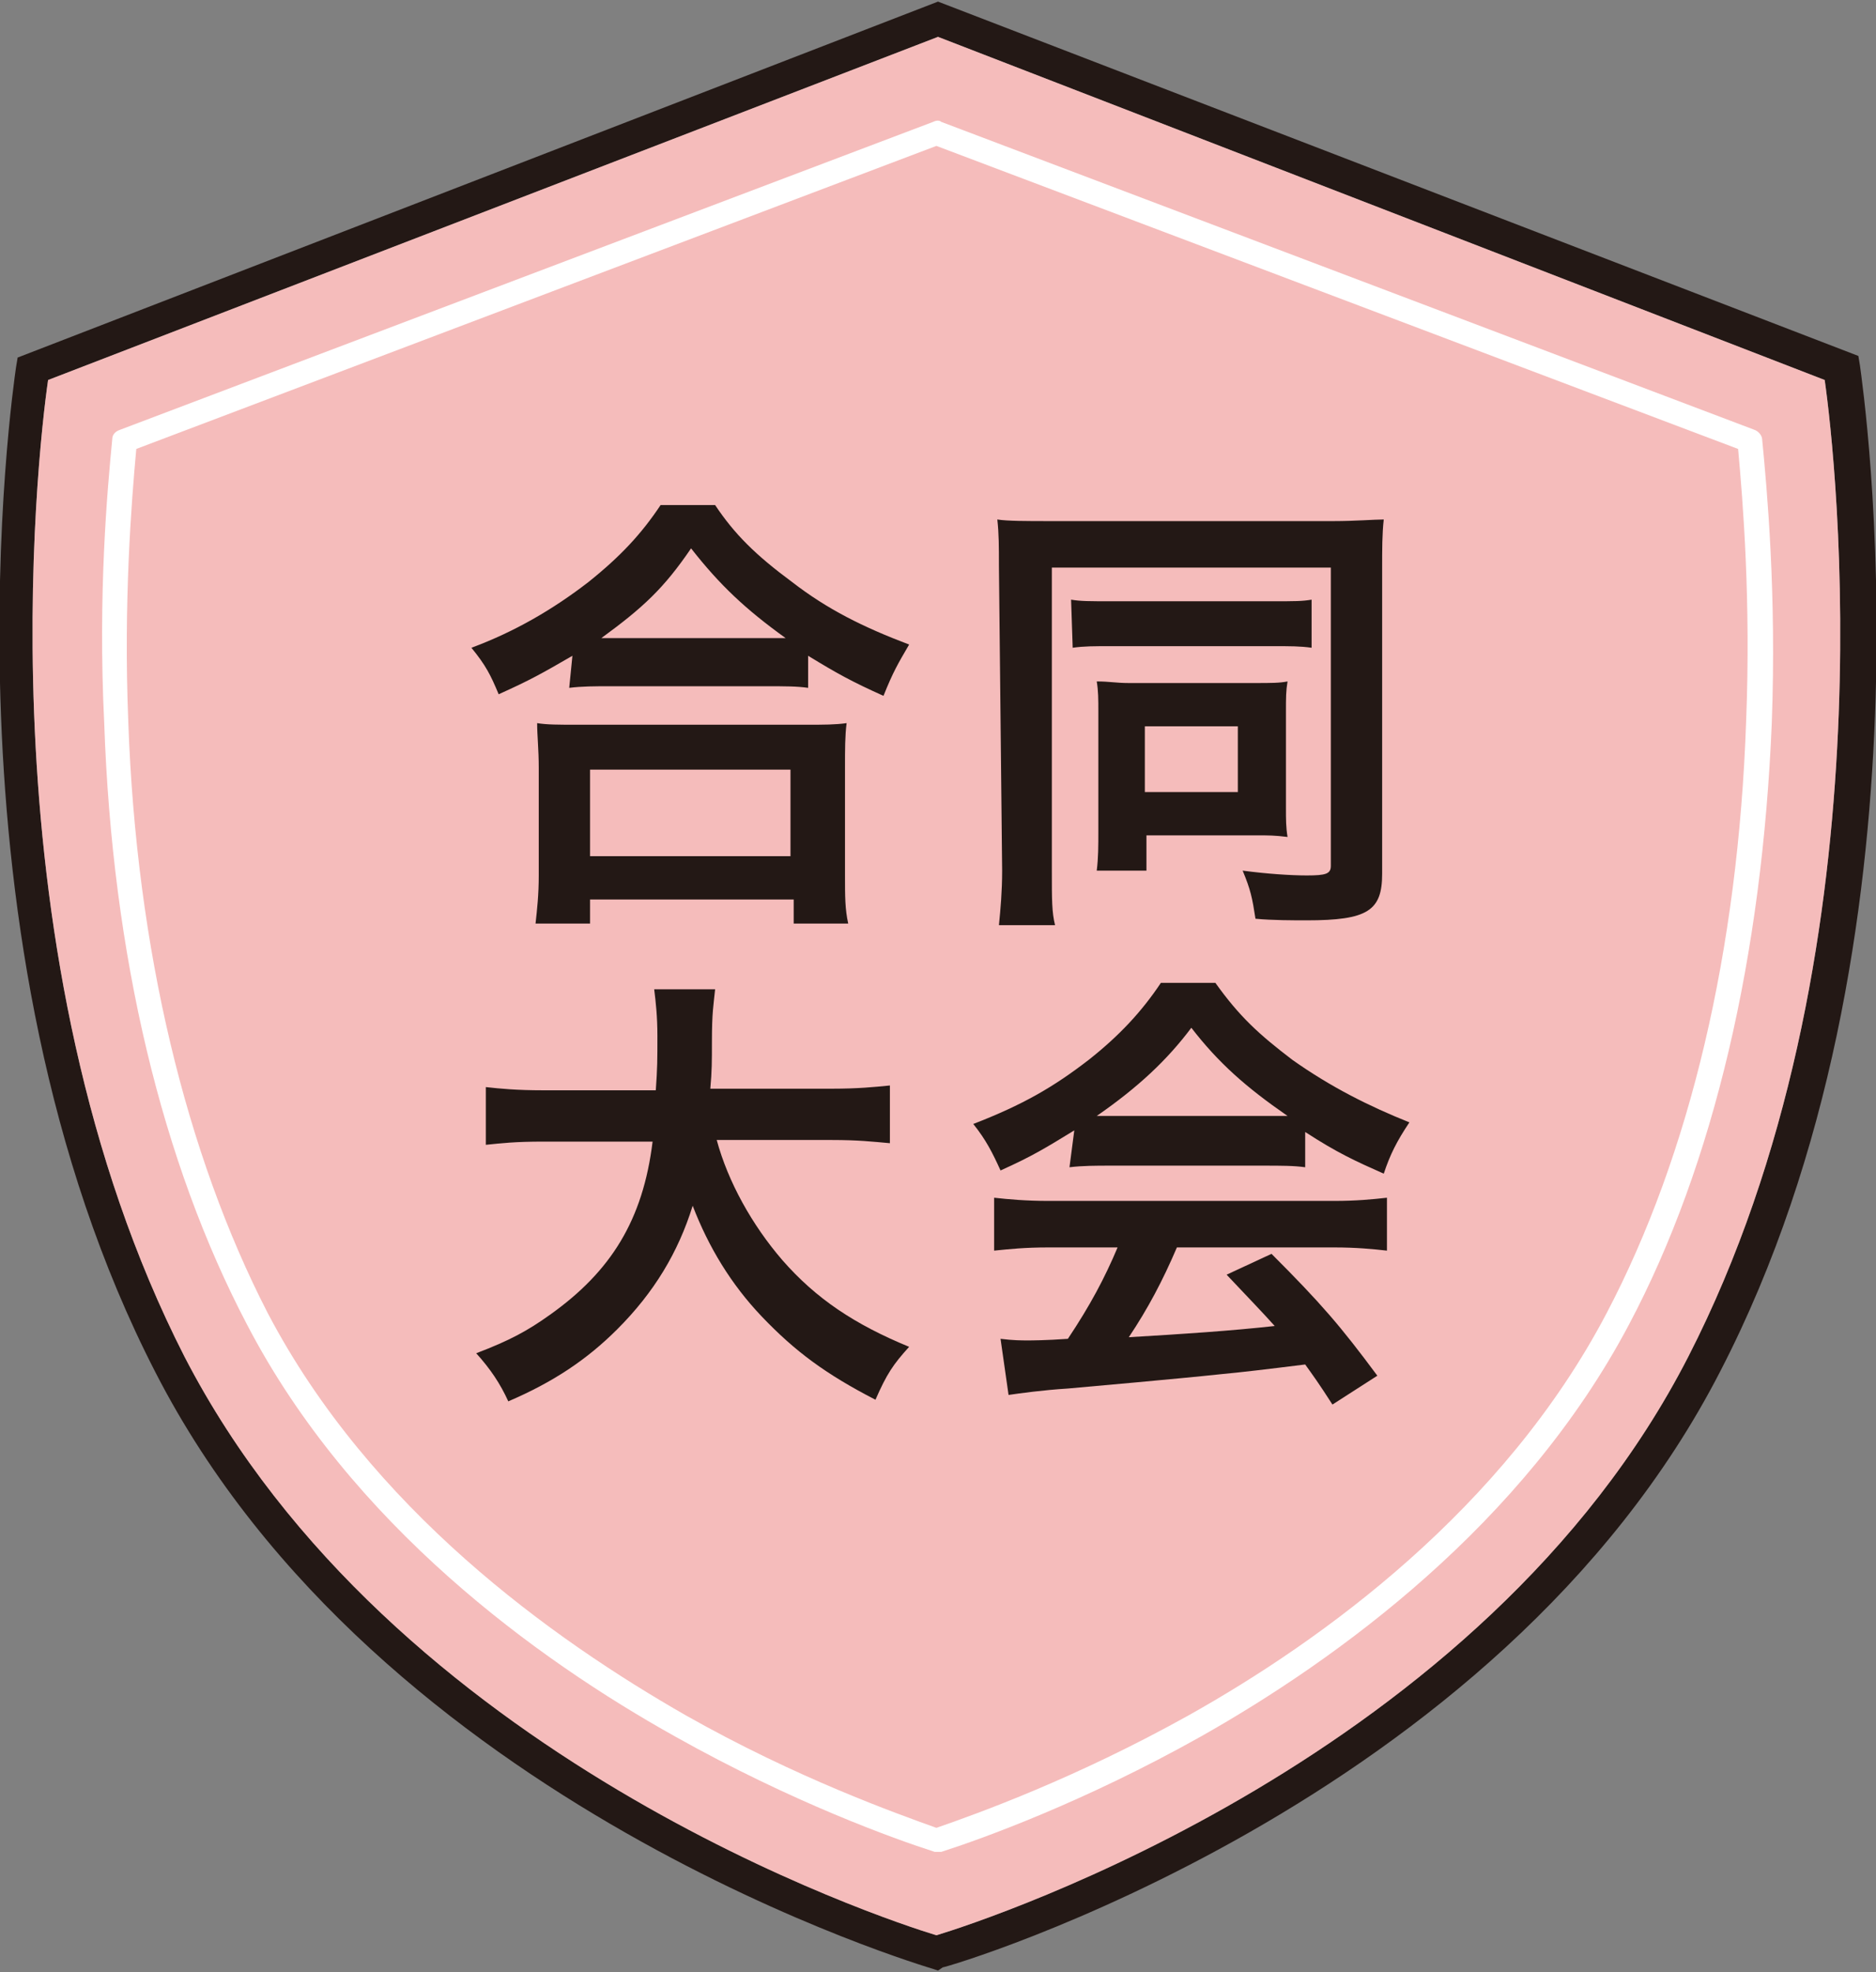 <?xml version="1.0" encoding="utf-8"?>
<!-- Generator: Adobe Illustrator 26.3.1, SVG Export Plug-In . SVG Version: 6.00 Build 0)  -->
<svg version="1.1" id="_イヤー_1" xmlns="http://www.w3.org/2000/svg" xmlns:xlink="http://www.w3.org/1999/xlink" x="0px"
	 y="0px" viewBox="0 0 117 123" style="enable-background:new 0 0 117 123;" xml:space="preserve" width="117" height="123">
<rect x="0" y="0" width="117" height="123" fill="#808080" stroke="none"/>
<style type="text/css">
	.st0{fill:#231815;}
	.st1{fill:#F5BCBB;}
	.st2{fill:#FFFFFF;}
</style>
<g>
	<path class="st0" d="M58.5,122.9l-0.3-0.1c-0.3-0.1-34.6-10.1-48.5-37.2c-13.9-27-8.9-61.3-8.7-62.7l0.1-0.6L58.5,0.1l57.4,22.1
		l0.1,0.6c0.2,1.5,5.2,35.8-8.7,62.7c-13.9,27.1-48.2,37.2-48.5,37.2L58.5,122.9L58.5,122.9z M3,23.7c-0.7,4.8-4.2,36,8.5,60.9
		c12.9,25,43.6,35.1,46.9,36.1c3.3-1,34.1-11.1,46.9-36.1c12.7-24.8,9.2-56,8.5-60.9L58.5,2.3L3,23.7z"/>
	<path class="st1" d="M58.5,2.3L3,23.7c-0.7,4.8-4.2,36,8.5,60.9c12.9,25,43.6,35.1,46.9,36.1c3.3-1,34.1-11.1,46.9-36.1
		c12.7-24.8,9.2-56,8.5-60.9L58.5,2.3z"/>
	<path class="st2" d="M58.5,115.5c-0.1,0-0.2,0-0.2,0c-2.5-0.8-8.9-3.1-16.2-7.2c-8.6-4.8-20.2-13.2-26.7-25.7
		c-5.3-10.1-8.4-23-8.9-37.5C6.1,37,6.7,30.5,7,27.4c0-0.3,0.2-0.5,0.5-0.6L58.2,7.6c0.2-0.1,0.4-0.1,0.5,0l50.7,19.2
		c0.3,0.1,0.5,0.4,0.5,0.6c0.3,3.1,0.9,9.6,0.6,17.7c-0.6,14.5-3.6,27.5-8.9,37.5c-6.6,12.5-18.2,20.9-26.7,25.7
		c-7.3,4.1-13.7,6.4-16.2,7.2C58.7,115.5,58.6,115.5,58.5,115.5L58.5,115.5z M8.5,28C8.2,31.3,7.7,37.5,8,45
		c0.5,14.2,3.6,27,8.7,36.9c6.4,12.2,17.7,20.3,26.1,25.1c6.9,3.9,13.1,6.1,15.6,7c2.6-0.9,8.7-3.1,15.7-7
		c8.4-4.7,19.7-12.9,26.1-25.1c5.2-9.9,8.2-22.6,8.7-36.9c0.3-7.6-0.2-13.7-0.5-17l-50-18.9L8.5,28z"/>
</g>
<g>
	<path class="st0" d="M35.7,40.9c-1.9,1.1-2.6,1.5-4.6,2.4c-0.5-1.2-0.8-1.8-1.7-2.9c2.7-1,5.1-2.4,7.3-4.1c2-1.6,3.3-3,4.5-4.8h3.4
		c1.2,1.8,2.5,3.1,4.8,4.8c2.2,1.7,4.4,2.8,7.3,3.9c-0.7,1.2-1,1.7-1.6,3.2c-2-0.9-2.9-1.4-4.7-2.5v2c-0.7-0.1-1.4-0.1-2.6-0.1h-9.8
		c-0.9,0-1.7,0-2.5,0.1L35.7,40.9L35.7,40.9z M33.4,57.6c0.1-0.9,0.2-1.8,0.2-3v-6.7c0-1.2-0.1-2-0.1-2.8c0.6,0.1,1.3,0.1,2.5,0.1
		h14.3c1.1,0,1.8,0,2.5-0.1c-0.1,0.8-0.1,1.6-0.1,2.8v6.7c0,1.3,0,2.1,0.2,3h-3.4v-1.5H36.8v1.5L33.4,57.6L33.4,57.6z M36.8,53.4
		h12.5V48H36.8V53.4z M48,39.8h1c-2.5-1.8-4.1-3.3-5.9-5.6c-1.7,2.5-3,3.7-5.6,5.6L48,39.8L48,39.8z"/>
	<path class="st0" d="M62.3,35.3c0-1.2,0-2-0.1-2.9c0.6,0.1,1.9,0.1,3.2,0.1h17.8c1.3,0,2.5-0.1,3.1-0.1c-0.1,0.9-0.1,1.8-0.1,3.1
		v19c0,2.3-0.9,2.9-4.7,2.9c-0.8,0-2.2,0-3.2-0.1c-0.2-1.3-0.3-1.8-0.8-3c1.5,0.2,3,0.3,4,0.3c1.2,0,1.5-0.1,1.5-0.6V35.4H65.6v19
		c0,1.7,0,2.5,0.2,3.3h-3.5c0.1-1,0.2-2.1,0.2-3.4L62.3,35.3L62.3,35.3z M66.8,37.4c0.6,0.1,1.1,0.1,2.6,0.1h9.9
		c1.5,0,1.9,0,2.5-0.1v3c-0.7-0.1-1.3-0.1-2.5-0.1h-9.9c-1.2,0-1.8,0-2.5,0.1L66.8,37.4L66.8,37.4z M80.2,50.4c0,0.7,0,1.2,0.1,1.8
		c-0.8-0.1-1.2-0.1-1.9-0.1h-6.9v2.2h-3.1c0.1-0.8,0.1-1.5,0.1-2.5v-7.4c0-0.8,0-1.3-0.1-1.9c0.8,0,1.2,0.1,2,0.1h7.8
		c1.1,0,1.6,0,2.1-0.1c-0.1,0.6-0.1,1-0.1,1.9L80.2,50.4L80.2,50.4z M71.4,49.4h5.8v-4.1h-5.8V49.4z"/>
	<path class="st0" d="M44.7,71.1c0.7,2.6,2.2,5.3,4.1,7.5c2.1,2.4,4.5,4,7.9,5.4c-1,1.1-1.4,1.7-2.1,3.3c-3.1-1.6-5-3-7.1-5.2
		c-1.9-2-3.3-4.3-4.3-6.9c-0.9,2.9-2.4,5.4-4.7,7.7c-1.9,1.9-4,3.3-6.8,4.5c-0.5-1.1-1.1-2-2-3c2.1-0.8,3.2-1.4,4.6-2.4
		c3.8-2.7,5.8-5.9,6.4-10.8h-6.8c-1.8,0-2.6,0.1-3.6,0.2v-3.6c0.9,0.1,1.9,0.2,3.6,0.2h7c0.1-1.4,0.1-1.9,0.1-3.4
		c0-1.2-0.1-2.1-0.2-2.9h3.8c-0.1,1-0.2,1.4-0.2,3.3c0,1.2,0,1.8-0.1,2.9h7.6c1.6,0,2.6-0.1,3.6-0.2v3.6c-1.1-0.1-2-0.2-3.6-0.2
		L44.7,71.1L44.7,71.1z"/>
	<path class="st0" d="M67,70.5c-1.8,1.1-2.6,1.6-4.6,2.5c-0.5-1.1-0.9-1.9-1.7-2.9c3.1-1.2,5-2.3,7.2-4c1.9-1.5,3.3-3,4.5-4.8h3.4
		c1.5,2.1,2.7,3.2,4.8,4.8c2.4,1.7,4.8,2.9,7.3,3.9c-0.8,1.2-1.2,2-1.6,3.2c-1.8-0.8-2.9-1.3-4.9-2.6v2.2c-0.7-0.1-1.5-0.1-2.6-0.1
		h-9.6c-0.8,0-1.7,0-2.5,0.1L67,70.5L67,70.5z M65.4,77.8c-1.5,0-2.4,0.1-3.4,0.2v-3.3c0.9,0.1,2,0.2,3.4,0.2h17.8
		c1.4,0,2.4-0.1,3.3-0.2V78c-0.9-0.1-1.9-0.2-3.3-0.2h-9.8c-0.9,2.1-1.8,3.8-3,5.6c3.4-0.2,6.4-0.4,9.1-0.7c-0.9-1-1.4-1.5-3-3.2
		l2.8-1.3c3.1,3.1,4.3,4.5,6.6,7.6l-2.8,1.8c-0.9-1.4-1.2-1.8-1.7-2.5c-2.4,0.3-4.1,0.5-5.2,0.6c-2.8,0.3-8.5,0.8-9.6,0.9
		c-1.6,0.1-3,0.3-3.7,0.4l-0.5-3.5c0.8,0.1,1.3,0.1,1.7,0.1c0.2,0,1.1,0,2.5-0.1c1.4-2.1,2.3-3.8,3.1-5.7L65.4,77.8L65.4,77.8z
		 M79,69.6c0.5,0,0.7,0,1.3,0c-2.6-1.8-4.3-3.3-6-5.5c-1.5,2-3.3,3.7-5.9,5.5c0.5,0,0.7,0,1.2,0H79z"/>
</g>
</svg>
